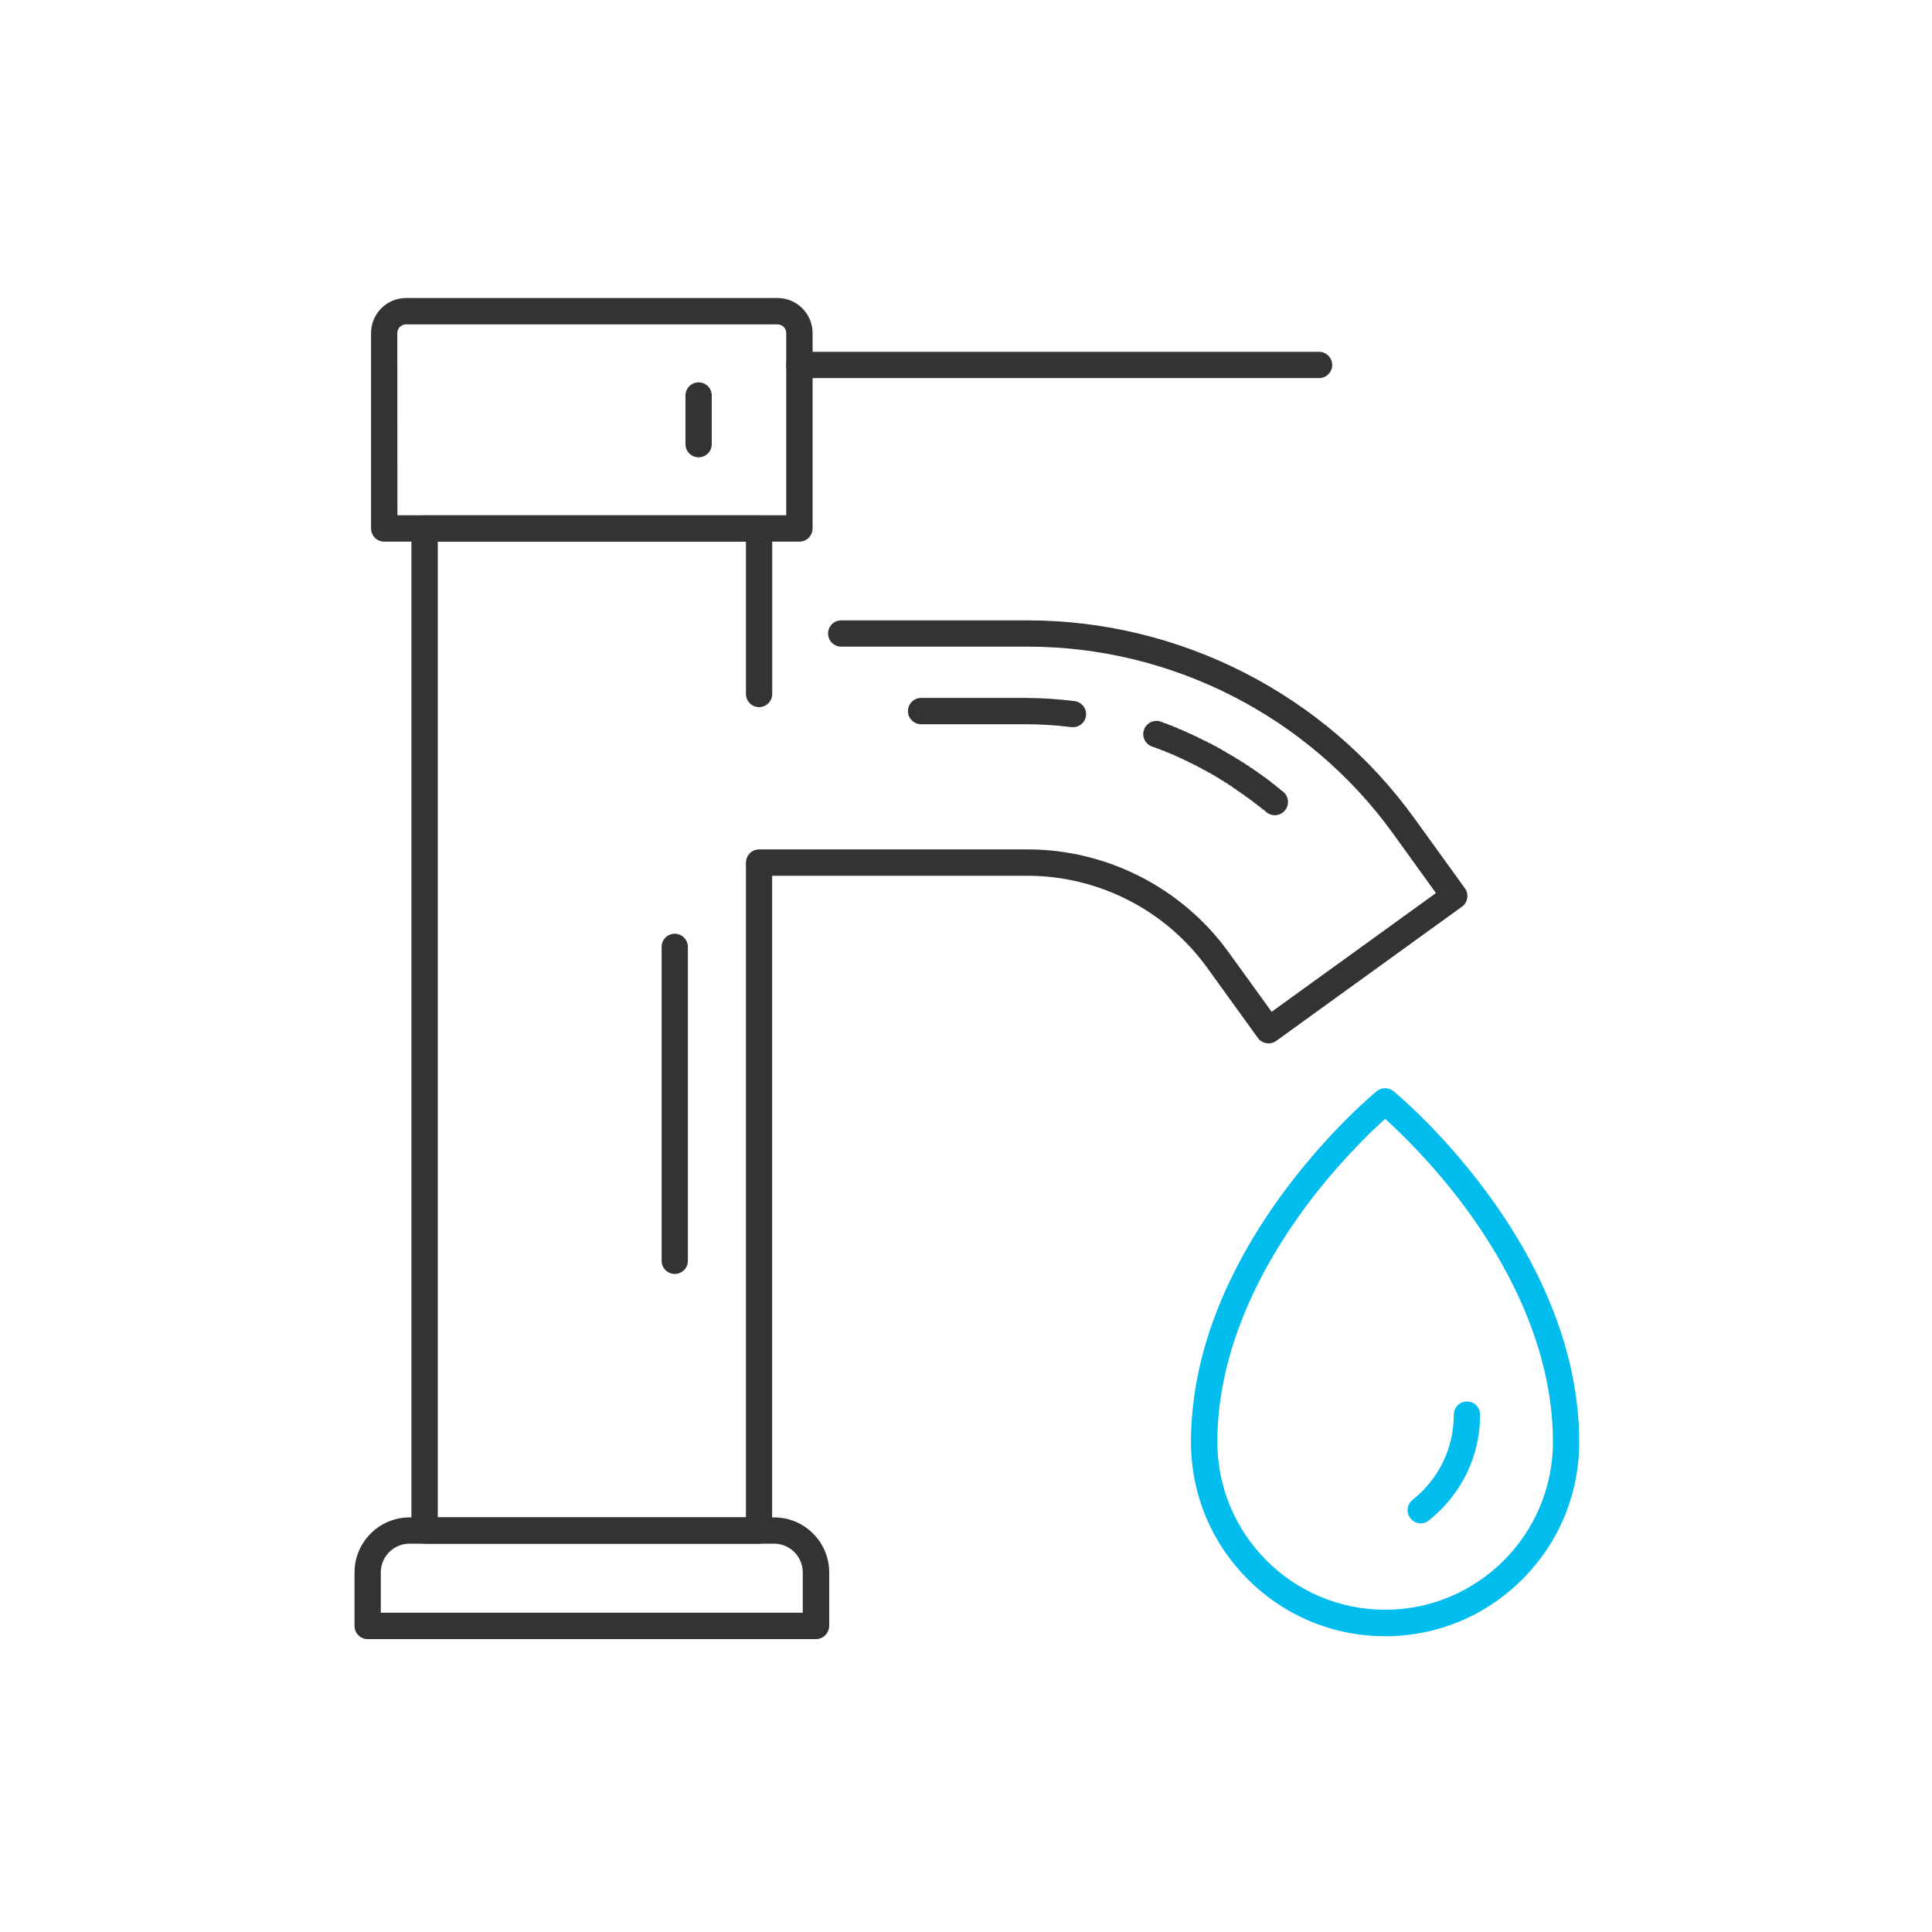 <?xml version="1.0" encoding="utf-8"?>
<!-- Generator: Adobe Illustrator 24.1.1, SVG Export Plug-In . SVG Version: 6.00 Build 0)  -->
<svg version="1.1" id="Ñëîé_2" xmlns="http://www.w3.org/2000/svg" xmlns:xlink="http://www.w3.org/1999/xlink" x="0px" y="0px"
	 viewBox="0 0 2000 2000" style="enable-background:new 0 0 2000 2000;" xml:space="preserve">
<style type="text/css">
	.st0{fill:#333333;}
	.st1{fill:#00BDEE;}
</style>
<g>
	<path class="st0" d="M827.5,560.7H397.7c-7.5,0-13.6-6.1-13.6-13.6V344.8c0-20,16.3-36.3,36.3-36.3h384.5c20,0,36.3,16.3,36.3,36.3
		V547C841.1,554.6,835,560.7,827.5,560.7z M411.4,533.4h402.5V344.8c0-5-4-9-9-9H420.3c-5,0-9,4-9,9L411.4,533.4L411.4,533.4z"/>
	<g>
		<path class="st0" d="M785.7,1598H439.5c-7.5,0-13.6-6.1-13.6-13.6V547.1c0-7.5,6.1-13.6,13.6-13.6h346.3c7.5,0,13.6,6.1,13.6,13.6
			v171.3c0,7.5-6.1,13.6-13.6,13.6s-13.6-6.1-13.6-13.6V560.7h-319v1010h319c0-96.6,0-671.9,0-677.7c0-3.4,1.3-6.7,3.6-9.3
			c2.6-2.8,6.2-4.4,10-4.4h277.9c82.2,0,160,39.8,208.1,106.4l44.6,61.7l170.1-122.9l-44.5-61.7
			c-87.4-121.1-228.8-193.4-378.2-193.4H870.8c-7.5,0-13.6-6.1-13.6-13.6c0-7.5,6.1-13.6,13.6-13.6h192.9
			c158.1,0,307.7,76.5,400.3,204.7l52.5,72.7c4.4,6.1,3,14.6-3.1,19l-192.2,138.9c-2.9,2.1-6.6,3-10.2,2.4c-3.6-0.6-6.8-2.5-8.9-5.5
			l-52.5-72.7c-43-59.6-112.5-95.1-185.9-95.1H799.3c0,38.2,0,176.3,0,677.8C799.4,1591.9,793.2,1598,785.7,1598z"/>
	</g>
	<path class="st0" d="M827.5,377.8"/>
	<path class="st0" d="M1365.5,391.4h-538c-7.5,0-13.6-6.1-13.6-13.6s6.1-13.6,13.6-13.6h538c7.5,0,13.6,6.1,13.6,13.6
		S1373,391.4,1365.5,391.4z"/>
	<path class="st0" d="M844.6,1696.8h-464c-7.5,0-13.6-6.1-13.6-13.6v-55.4c0-31.4,25.6-57,57-57h377.4c31.4,0,57,25.6,57,57v55.4
		C858.2,1690.7,852.1,1696.8,844.6,1696.8z M394.2,1669.5H831v-41.8c0-16.4-13.3-29.7-29.7-29.7H423.9c-16.4,0-29.7,13.3-29.7,29.7
		L394.2,1669.5L394.2,1669.5z"/>
	<path class="st1" d="M1433.9,1693.8c-53.7,0-104.1-20.9-142.1-58.9c-38-38-58.9-88.4-58.9-142.1c0-47.3,10.2-95.9,30.3-144.4
		c16-38.5,38.2-77.2,66-114.8c47.3-63.9,94-102.4,96-104c5-4.1,12.2-4.1,17.3,0c2,1.6,48.7,40.1,96,104
		c27.9,37.6,50.1,76.2,66,114.8c20.1,48.6,30.3,97.2,30.3,144.4c0,53.7-20.9,104.1-58.9,142.1
		C1538,1672.9,1487.5,1693.8,1433.9,1693.8z M1433.9,1158.2c-15.5,14-49.5,46.6-83.1,92.1c-41.3,55.9-90.6,143.4-90.6,242.4
		c0,95.8,77.9,173.7,173.7,173.7c95.8,0,173.7-77.9,173.7-173.7c0-99.3-49.5-187-91-243C1483,1204.5,1449.3,1172.1,1433.9,1158.2z"
		/>
	<path class="st1" d="M1470.8,1577c-4,0-8-1.8-10.7-5.2c-4.7-5.9-3.7-14.5,2.2-19.2c27.2-21.5,42.7-53.7,42.7-88.2
		c0-7.5,6.1-13.6,13.6-13.6s13.6,6.1,13.6,13.6c0,42.9-19.3,82.8-53.1,109.5C1476.8,1576,1473.8,1577,1470.8,1577z"/>
	<path class="st0" d="M723.2,473.4c-7.5,0-13.6-6.1-13.6-13.6v-50.4c0-7.5,6.1-13.6,13.6-13.6c7.5,0,13.6,6.1,13.6,13.6v50.4
		C736.8,467.3,730.7,473.4,723.2,473.4z"/>
	<path class="st0" d="M698.5,1318.8c-7.5,0-13.6-6.1-13.6-13.6v-325c0-7.5,6.1-13.6,13.6-13.6s13.6,6.1,13.6,13.6v325
		C712.1,1312.7,706,1318.8,698.5,1318.8z"/>
	<path class="st0" d="M1110.7,752.8c-0.6,0-1.1,0-1.7-0.1c-16-2-32.2-3-48.3-3H953.5c-7.5,0-13.6-6.1-13.6-13.6s6.1-13.6,13.6-13.6
		h107.2c17.2,0,34.6,1.1,51.7,3.3c7.5,0.9,12.8,7.8,11.8,15.2C1123.4,747.8,1117.5,752.8,1110.7,752.8z"/>
	<path class="st0" d="M1319.7,843.9c-3.1,0-6.1-1-8.7-3.1l-0.7-0.6c-0.6-0.5-1.1-1-1.6-1.5c-0.6-0.4-1.2-0.8-1.8-1.2l-0.7-0.5
		c-0.6-0.5-1.1-1-1.6-1.5c-0.6-0.4-1.3-0.8-1.9-1.2l-0.7-0.5c-0.6-0.5-1.1-1-1.6-1.5c-0.6-0.3-1.3-0.7-1.8-1.2l-0.7-0.5
		c-0.6-0.4-1.1-0.9-1.6-1.5c-0.6-0.3-1.3-0.7-1.9-1.2l-0.7-0.5c-0.6-0.4-1.2-0.9-1.7-1.4c-0.7-0.3-1.3-0.7-1.9-1.2l-0.7-0.5
		c-0.6-0.4-1.2-0.9-1.7-1.4c-0.6-0.3-1.3-0.7-1.9-1.1l-0.7-0.5c-0.6-0.4-1.2-0.9-1.7-1.4c-0.7-0.3-1.3-0.7-1.9-1.1l-0.7-0.5
		c-0.6-0.4-1.2-0.9-1.7-1.4c-0.7-0.3-1.3-0.7-1.9-1.1l-0.7-0.5c-0.6-0.4-1.2-0.9-1.7-1.4c-0.7-0.3-1.3-0.6-2-1.1l-0.7-0.5
		c-0.6-0.4-1.2-0.8-1.7-1.3c-0.7-0.3-1.3-0.6-2-1l-0.7-0.5c-0.6-0.4-1.2-0.8-1.8-1.3c-0.7-0.3-1.3-0.6-2-1l-0.7-0.5
		c-0.6-0.4-1.2-0.8-1.8-1.3c-0.7-0.3-1.3-0.6-2-1l-0.7-0.4c-0.6-0.4-1.2-0.8-1.8-1.3c-0.7-0.3-1.4-0.6-2-1l-0.7-0.4
		c-0.6-0.4-1.3-0.8-1.8-1.2c-0.7-0.2-1.3-0.6-2-0.9l-0.8-0.4c-0.7-0.4-1.3-0.8-1.8-1.2c-0.7-0.2-1.3-0.5-2-0.9l-0.8-0.4
		c-0.7-0.4-1.3-0.7-1.8-1.2c-0.7-0.2-1.4-0.5-2-0.9l-0.8-0.4c-0.7-0.3-1.3-0.7-1.9-1.2c-0.7-0.2-1.4-0.5-2-0.8l-0.8-0.4
		c-0.7-0.3-1.3-0.7-1.9-1.1c-0.7-0.2-1.4-0.5-2-0.8l-0.8-0.4c-0.7-0.3-1.3-0.7-1.9-1.1c-0.7-0.2-1.4-0.5-2-0.8l-0.8-0.4
		c-0.7-0.3-1.3-0.7-1.9-1.1c-0.7-0.2-1.4-0.4-2.1-0.7l-0.8-0.4c-0.7-0.3-1.3-0.7-1.9-1.1c-0.7-0.2-1.4-0.4-2-0.7l-0.8-0.4
		c-0.7-0.3-1.3-0.6-1.9-1c-0.7-0.2-1.4-0.4-2.1-0.7l-0.8-0.3c-0.7-0.3-1.3-0.6-1.9-1c-0.7-0.2-1.4-0.4-2.1-0.7l-0.8-0.3
		c-0.7-0.3-1.3-0.6-2-1c-0.7-0.2-1.4-0.4-2.1-0.6l-0.8-0.3c-0.7-0.3-1.3-0.6-2-1c-0.7-0.1-1.4-0.3-2.1-0.6l-0.8-0.3
		c-0.7-0.3-1.4-0.6-2-0.9c-0.7-0.1-1.4-0.3-2.1-0.6l-0.8-0.3c-7.1-2.6-10.8-10.4-8.2-17.5c2.6-7.1,10.4-10.8,17.5-8.2l0.9,0.3
		c0.8,0.3,1.5,0.6,2.1,1c0.8,0.1,1.5,0.4,2.3,0.6l0.9,0.3c0.7,0.3,1.5,0.6,2.1,1c0.8,0.2,1.5,0.4,2.3,0.7l0.8,0.3
		c0.7,0.3,1.5,0.6,2.1,1.1c0.8,0.2,1.5,0.4,2.2,0.7l0.9,0.4c0.7,0.3,1.4,0.7,2.1,1.1c0.8,0.2,1.5,0.4,2.2,0.7l0.9,0.4
		c0.7,0.3,1.4,0.7,2.1,1.1c0.7,0.2,1.5,0.4,2.2,0.8l0.8,0.4c0.7,0.3,1.4,0.7,2.1,1.1c0.7,0.2,1.5,0.5,2.2,0.8l0.8,0.4
		c0.7,0.3,1.4,0.7,2.1,1.2c0.7,0.2,1.5,0.5,2.2,0.8l0.8,0.4c0.7,0.3,1.4,0.7,2,1.2c0.7,0.2,1.5,0.5,2.2,0.8l0.8,0.4
		c0.7,0.4,1.4,0.8,2,1.2c0.7,0.2,1.5,0.5,2.2,0.9l0.8,0.4c0.7,0.4,1.4,0.8,2,1.2c0.7,0.2,1.5,0.5,2.2,0.9l0.8,0.4
		c0.7,0.4,1.4,0.8,2,1.3c0.7,0.2,1.5,0.6,2.2,0.9l0.8,0.4c0.7,0.4,1.4,0.8,2,1.3c0.7,0.3,1.4,0.6,2.1,1l0.8,0.5
		c0.7,0.4,1.3,0.8,1.9,1.3c0.7,0.3,1.4,0.6,2.1,1l0.8,0.5c0.7,0.4,1.3,0.8,1.9,1.3c0.7,0.3,1.4,0.6,2.1,1l0.8,0.5
		c0.7,0.4,1.3,0.9,1.9,1.3c0.7,0.3,1.4,0.6,2.1,1l0.8,0.5c0.7,0.4,1.3,0.9,1.9,1.4c0.7,0.3,1.4,0.6,2.1,1.1l0.8,0.5
		c0.7,0.4,1.3,0.9,1.9,1.4c0.7,0.3,1.4,0.7,2.1,1.1l0.8,0.5c0.7,0.4,1.3,0.9,1.8,1.4c0.7,0.3,1.4,0.7,2.1,1.1l0.8,0.5
		c0.7,0.4,1.3,0.9,1.8,1.5c0.7,0.3,1.4,0.7,2,1.1l0.8,0.5c0.7,0.4,1.3,0.9,1.8,1.5c0.7,0.3,1.4,0.7,2,1.2l0.8,0.5
		c0.7,0.5,1.3,1,1.8,1.5c0.7,0.3,1.4,0.7,2,1.2l0.8,0.6c0.6,0.5,1.2,1,1.8,1.5c0.7,0.3,1.4,0.8,2,1.2l0.8,0.6c0.6,0.5,1.2,1,1.7,1.5
		c0.7,0.4,1.4,0.8,2,1.3l0.7,0.6c0.6,0.5,1.2,1,1.7,1.6c0.7,0.4,1.3,0.8,2,1.3l0.8,0.6c0.6,0.5,1.2,1,1.7,1.6
		c0.7,0.4,1.3,0.8,1.9,1.3l0.7,0.6c0.6,0.5,1.2,1,1.7,1.6c0.7,0.4,1.3,0.8,1.9,1.3l0.7,0.6c5.8,4.8,6.6,13.4,1.8,19.2
		C1327.5,842.2,1323.6,843.9,1319.7,843.9z"/>
</g>
</svg>
